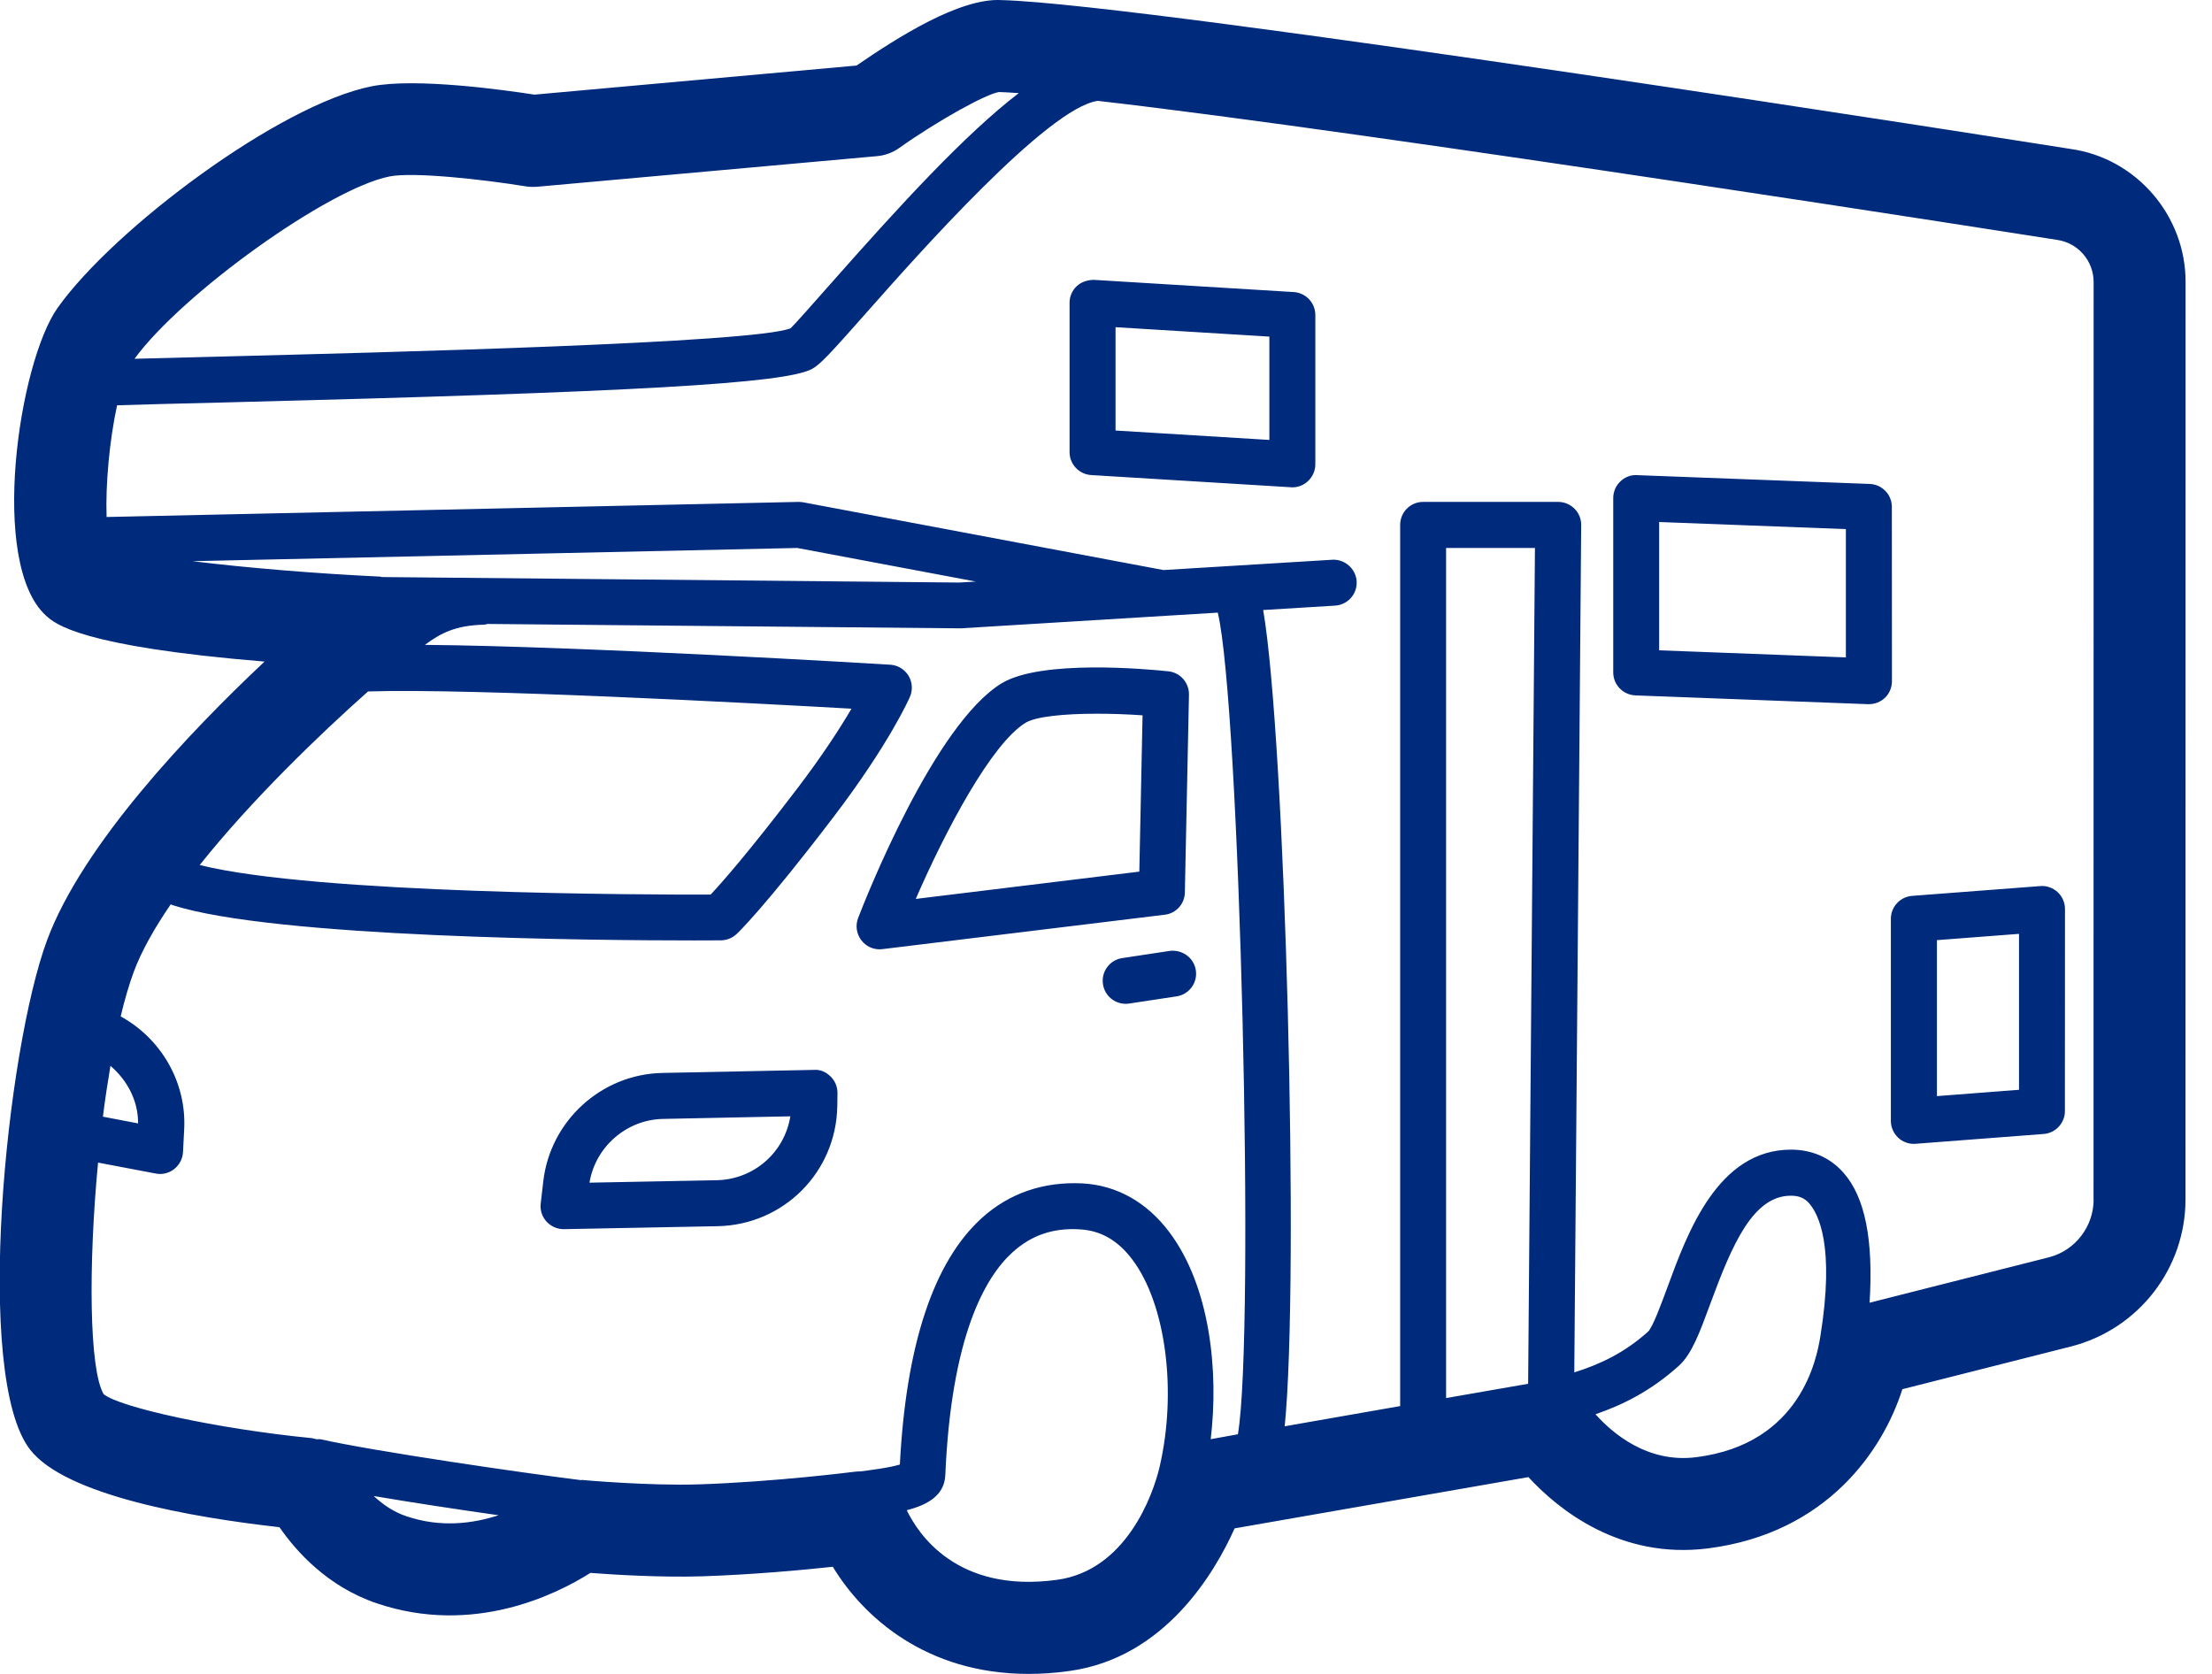 <svg width="74" height="56" viewBox="0 0 74 56" fill="none" xmlns="http://www.w3.org/2000/svg">
<path id="Vector" d="M69.274 4.984C68.019 4.785 38.479 0.132 33.502 0.003C32.102 -0.075 30.005 1.265 28.654 2.193L17.879 3.166C16.912 3.016 13.92 2.593 12.433 2.887C9.348 3.5 3.812 7.648 1.929 10.297C0.628 12.127 -0.378 18.855 1.538 20.595C1.842 20.871 2.674 21.625 8.85 22.133C6.296 24.535 2.764 28.263 1.577 31.447C0.211 35.124 -0.895 46.04 1.004 48.493C2.193 50.034 6.453 50.767 9.349 51.092C9.904 51.894 10.956 53.083 12.608 53.639C15.828 54.729 18.615 53.342 19.751 52.621C20.574 52.684 22.145 52.777 23.481 52.735C25.154 52.681 26.816 52.528 27.861 52.416C28.867 54.078 30.97 56 34.409 56C34.848 56 35.304 55.97 35.785 55.901C38.963 55.459 40.633 52.627 41.303 51.131L51.131 49.416C52.122 50.491 54.189 52.176 57.139 51.801C61.134 51.29 62.996 48.505 63.642 46.475L69.322 45.036C71.551 44.45 73.113 42.432 73.113 40.128L73.116 9.45C73.128 7.212 71.461 5.29 69.274 4.984ZM13.031 5.903C13.818 5.744 16.164 6.002 17.579 6.233C17.708 6.254 17.837 6.257 17.966 6.248L29.338 5.224C29.609 5.2 29.87 5.104 30.09 4.945C31.39 4.025 33 3.136 33.424 3.079C33.604 3.085 33.832 3.097 34.081 3.115C32.267 4.509 30.113 6.864 27.882 9.387C27.23 10.126 26.554 10.889 26.449 10.982C25.241 11.481 12.727 11.793 7.387 11.928C6.161 11.958 5.212 11.982 4.5 12.003C6.101 9.814 10.988 6.308 13.031 5.903ZM6.438 18.774L26.671 18.332L32.645 19.456L32.09 19.489L12.778 19.305C12.754 19.302 12.733 19.293 12.709 19.29C10.604 19.191 8.261 18.999 6.438 18.774ZM12.313 23.132C15.761 23.021 25.146 23.52 28.485 23.709C28.11 24.349 27.521 25.265 26.665 26.388C25.046 28.512 24.148 29.53 23.775 29.927C21.712 29.936 10.547 29.912 6.681 28.939C8.414 26.764 10.685 24.577 12.313 23.132ZM3.695 35.658C4.254 36.136 4.623 36.817 4.62 37.583L3.443 37.358C3.515 36.775 3.602 36.208 3.695 35.658ZM13.593 50.725C13.154 50.578 12.794 50.32 12.502 50.049C13.818 50.272 15.347 50.503 16.68 50.692C15.833 50.968 14.755 51.119 13.593 50.725ZM35.367 52.852C31.994 53.317 30.702 51.287 30.335 50.524C31.044 50.341 31.594 50.022 31.624 49.352C31.825 44.691 32.958 42.723 33.874 41.894C34.496 41.332 35.217 41.071 36.127 41.128C36.827 41.167 37.403 41.498 37.887 42.146C39.004 43.636 39.38 46.547 38.794 49.07C38.572 50.025 37.665 52.536 35.367 52.852ZM40.503 48.148C40.777 45.85 40.479 43.035 39.121 41.224C38.367 40.218 37.361 39.653 36.211 39.59C34.916 39.527 33.769 39.911 32.84 40.753C31.234 42.212 30.311 44.982 30.104 48.995C29.762 49.103 29.065 49.19 28.776 49.226H28.773H28.77C28.704 49.226 28.638 49.229 28.572 49.239C28.545 49.242 25.938 49.575 23.385 49.659C21.706 49.713 19.498 49.515 19.477 49.512C19.459 49.509 19.441 49.518 19.423 49.518C19.42 49.518 19.417 49.515 19.414 49.515C17.419 49.266 12.547 48.557 10.727 48.151C10.681 48.142 10.639 48.151 10.594 48.151C10.537 48.139 10.483 48.118 10.426 48.112C7.272 47.803 3.989 47.079 3.466 46.64C2.983 45.811 2.953 42.348 3.28 38.894L5.209 39.26C5.257 39.269 5.305 39.275 5.353 39.275C5.524 39.275 5.692 39.218 5.827 39.11C6.002 38.972 6.11 38.767 6.122 38.545L6.161 37.791C6.248 36.196 5.38 34.742 4.037 34.003C4.169 33.448 4.316 32.943 4.473 32.517C4.734 31.814 5.17 31.045 5.713 30.252C5.728 30.258 5.74 30.27 5.758 30.276C9.15 31.378 19.978 31.462 23.213 31.462C23.715 31.462 24.036 31.459 24.117 31.459C24.309 31.456 24.496 31.384 24.637 31.252C24.676 31.219 25.577 30.363 27.896 27.317C29.74 24.896 30.413 23.379 30.44 23.313C30.542 23.082 30.521 22.817 30.392 22.604C30.26 22.391 30.035 22.253 29.782 22.238C29.305 22.208 19.521 21.619 14.214 21.574C14.749 21.18 15.232 20.922 16.199 20.898C16.238 20.898 16.271 20.88 16.308 20.874L32.134 21.021L40.74 20.495C41.476 23.586 41.989 44.573 41.413 47.983L40.503 48.148ZM51.122 46.294L48.377 46.772V18.333H51.35L51.122 46.294ZM56.754 48.749C55.102 48.965 53.916 47.92 53.375 47.313C54.267 47.009 55.222 46.541 56.162 45.694C56.598 45.3 56.859 44.588 57.223 43.6C57.947 41.633 58.647 40.002 59.911 40.002H59.914C60.181 40.002 60.368 40.08 60.521 40.254C60.827 40.602 61.392 41.663 60.896 44.721C60.776 45.441 60.25 48.304 56.754 48.749ZM70.04 40.128C70.04 41.035 69.424 41.831 68.559 42.059L62.545 43.582C62.677 41.488 62.395 40.053 61.674 39.236C61.226 38.728 60.62 38.461 59.914 38.461C57.469 38.464 56.453 41.233 55.781 43.069C55.573 43.627 55.294 44.393 55.135 44.549C54.318 45.285 53.477 45.658 52.666 45.913L52.897 17.567C52.9 17.362 52.819 17.164 52.675 17.02C52.527 16.873 52.332 16.791 52.128 16.791H47.61C47.184 16.791 46.841 17.134 46.841 17.561V47.04L42.978 47.716C43.474 42.798 42.999 24.713 42.258 20.408L44.664 20.261C45.09 20.234 45.411 19.87 45.385 19.447C45.357 19.023 44.985 18.702 44.57 18.726L38.923 19.071L26.878 16.806C26.824 16.797 26.773 16.791 26.719 16.791L3.566 17.296C3.527 16.221 3.662 14.728 3.917 13.559C4.704 13.532 5.96 13.502 7.426 13.466C21.297 13.115 26.278 12.832 27.17 12.34C27.443 12.19 27.768 11.838 29.035 10.405C30.703 8.519 35.058 3.599 36.725 3.374C46 4.434 68.538 7.981 68.823 8.026C69.52 8.126 70.043 8.729 70.04 9.441L70.037 40.128L70.04 40.128ZM43.282 9.771L36.598 9.363C36.397 9.363 36.178 9.426 36.025 9.57C35.868 9.714 35.781 9.918 35.781 10.129V15.127C35.781 15.532 36.1 15.869 36.505 15.893L43.189 16.301C43.204 16.301 43.219 16.304 43.234 16.304C43.429 16.304 43.618 16.229 43.759 16.094C43.913 15.947 44.003 15.746 44.003 15.535V10.537C44.003 10.132 43.684 9.795 43.282 9.771ZM42.465 14.718L37.319 14.403V10.946L42.465 11.261V14.718ZM40.005 32.459C40.071 32.879 39.779 33.27 39.362 33.333L37.776 33.573C37.734 33.579 37.698 33.582 37.659 33.582C37.283 33.582 36.956 33.309 36.899 32.927C36.833 32.507 37.124 32.116 37.541 32.053L39.127 31.813C39.548 31.759 39.941 32.038 40.005 32.459ZM39.638 29.857L39.776 23.24C39.782 22.84 39.485 22.501 39.088 22.459C38.386 22.384 34.829 22.056 33.507 22.861C31.255 24.237 28.96 30.055 28.707 30.713C28.611 30.966 28.653 31.248 28.819 31.461C28.966 31.651 29.188 31.759 29.425 31.759C29.455 31.759 29.488 31.756 29.518 31.753L38.962 30.602C39.343 30.56 39.632 30.242 39.638 29.857ZM38.115 29.16L30.636 30.073C31.624 27.797 33.165 24.88 34.309 24.18C34.655 23.97 35.604 23.877 36.691 23.877C37.187 23.877 37.713 23.895 38.223 23.931L38.115 29.16ZM27.233 35.793L22.156 35.895C20.123 35.937 18.414 37.49 18.176 39.511L18.089 40.262C18.062 40.485 18.134 40.704 18.284 40.869C18.432 41.028 18.639 41.121 18.855 41.121H18.87L24.004 41.022C26.214 40.98 27.975 39.214 28.011 37.003L28.017 36.577C28.02 36.366 27.939 36.165 27.791 36.018C27.641 35.871 27.449 35.775 27.233 35.793ZM23.971 39.484L19.72 39.566C19.919 38.367 20.955 37.457 22.183 37.433L26.44 37.346C26.247 38.55 25.226 39.46 23.971 39.484ZM63.29 16.959C63.29 16.544 62.963 16.208 62.551 16.19L54.766 15.896C54.552 15.881 54.351 15.965 54.204 16.109C54.054 16.253 53.969 16.454 53.969 16.665V22.495C53.969 22.909 54.297 23.246 54.709 23.264L62.494 23.558H62.524C62.723 23.558 62.915 23.48 63.059 23.345C63.209 23.201 63.293 23 63.293 22.789L63.29 16.959ZM61.752 21.993L55.505 21.756V17.464L61.752 17.701V21.993ZM68.252 29.644L63.969 29.971C63.567 30.001 63.257 30.338 63.257 30.737V37.499C63.257 37.712 63.347 37.916 63.504 38.064C63.645 38.196 63.834 38.268 64.026 38.268C64.044 38.268 64.065 38.268 64.083 38.265L68.367 37.937C68.769 37.907 69.079 37.571 69.079 37.171L69.082 30.41C69.082 30.197 68.992 29.992 68.835 29.845C68.676 29.701 68.46 29.623 68.252 29.644ZM67.544 36.459L64.798 36.67V31.452L67.544 31.242V36.459Z" fill="#002A7B"/>
</svg>
